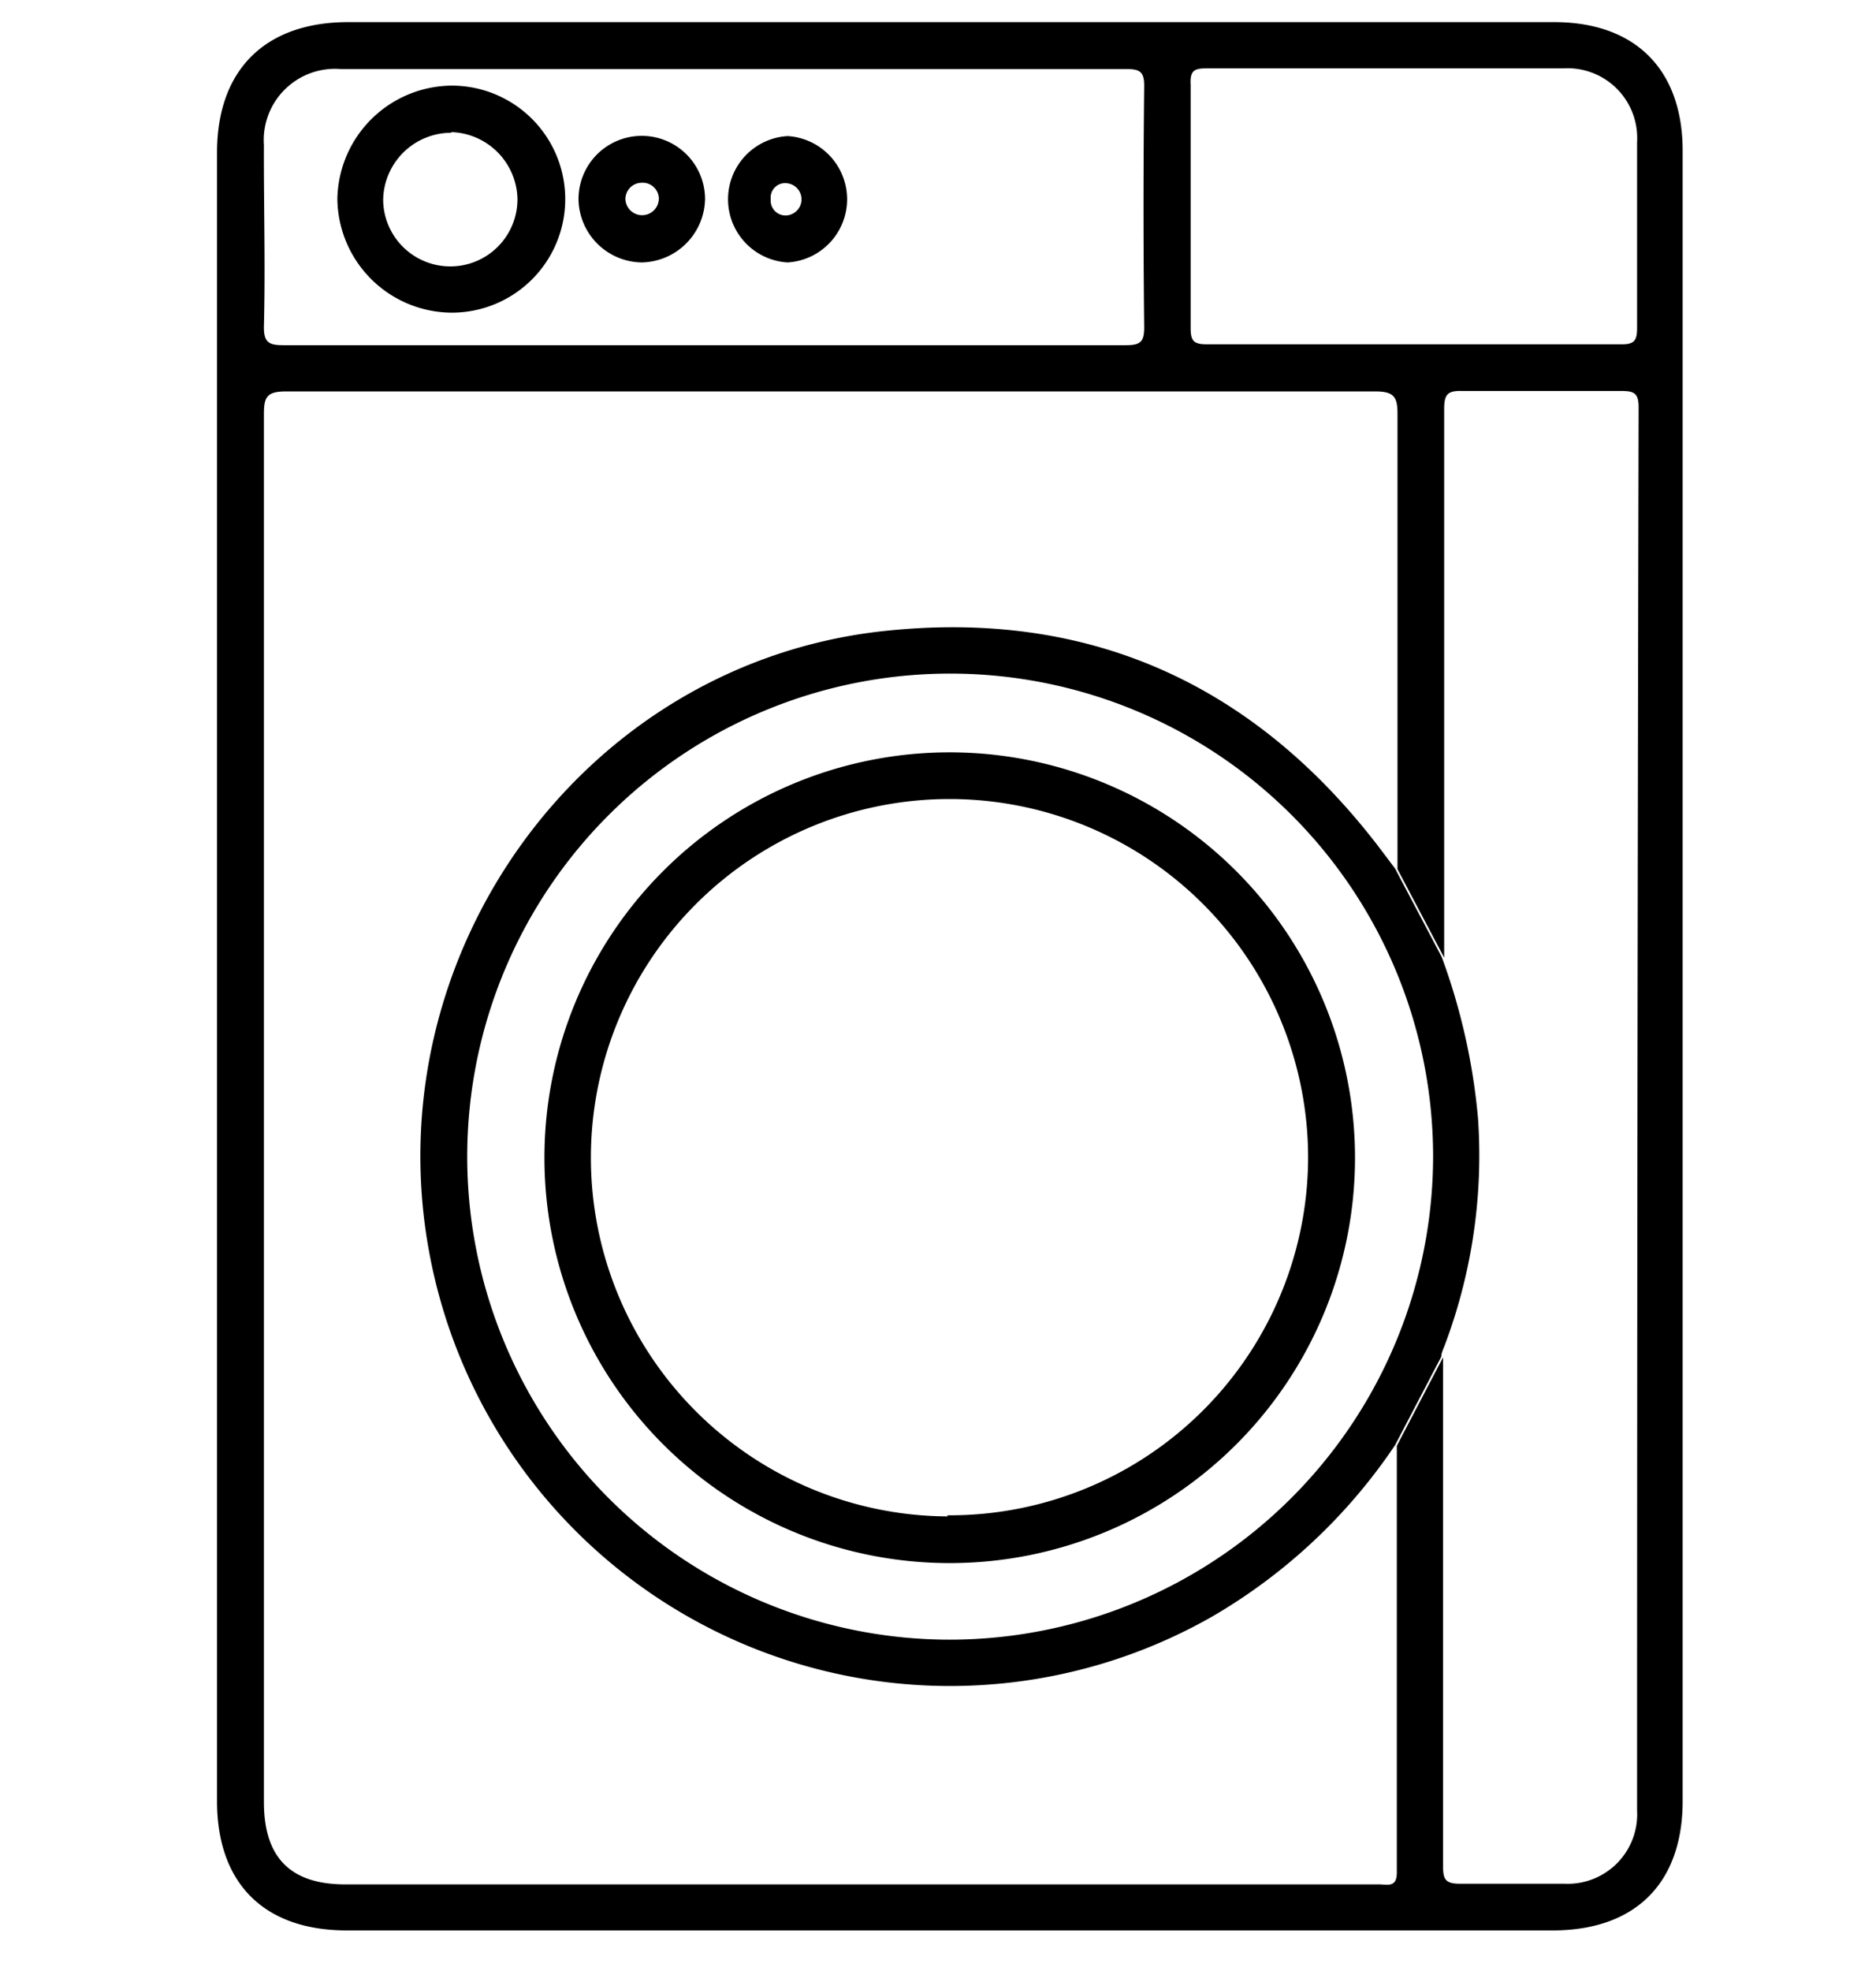 <svg xmlns="http://www.w3.org/2000/svg" width="84.8" height="89.08" viewBox="0 0 84.8 89.08"><defs><style>.ed35cd8c-16f8-4933-8cae-8054f9ce9574{fill:#0046c1;}.a3022f01-aa92-45d4-8c34-f9ffafb05a34{fill:#aa39c3;}</style></defs><g id="color_1"><path class="ed35cd8c-16f8-4933-8cae-8054f9ce95741" d="M76.06,6.82C76.06,3.14,73.92,1,70.25,1H15.74C12,1,9.81,3.14,9.81,6.9V81.39c0,3.73,2.13,5.85,5.87,5.85h54.5c3.74,0,5.88-2.13,5.88-5.85V6.82ZM54.53,3.09c5.38,0,10.75,0,16.13,0A3.15,3.15,0,0,1,74,6.42c0,2.8,0,5.61,0,8.41,0,.56-.13.74-.71.73-3.13,0-6.25,0-9.38,0s-6.25,0-9.38,0c-.58,0-.71-.17-.71-.73,0-3.68,0-7.36,0-11C53.78,3.18,54,3.09,54.53,3.09ZM11.93,6.56a3.22,3.22,0,0,1,3.46-3.44l35.49,0c.62,0,.85.09.84.79q-.06,5.43,0,10.87c0,.64-.14.82-.81.82-6.37,0-12.74,0-19.1,0v0c-6.34,0-12.68,0-19,0-.64,0-.89-.11-.88-.84C12,12,11.92,9.28,11.93,6.56ZM74,81.82a3.14,3.14,0,0,1-3.29,3.31c-1.58,0-3.16,0-4.73,0-.65,0-.75-.21-.75-.79q0-11,0-22c0-.35,0-.7,0-1l-2.09,4c0,6.43,0,12.85,0,19.28,0,.7-.42.54-.8.54H45.49l-29.88,0c-2.48,0-3.68-1.21-3.68-3.72q0-31.38,0-62.75c0-.77.16-1,1-1q24.62,0,49.24,0c.83,0,1,.24,1,1,0,6.86,0,13.72,0,20.59l2.11,4q0-5.18,0-10.34c0-4.82,0-9.64,0-14.46,0-.66.16-.83.81-.81,2.4,0,4.79,0,7.19,0,.57,0,.79.08.79.74Q74,50.09,74,81.82Z"/><path class="ed35cd8c-16f8-4933-8cae-8054f9ce95742" d="M20.39,14.13a5.13,5.13,0,0,0,.06-10.26A5.21,5.21,0,0,0,15.25,9,5.2,5.2,0,0,0,20.39,14.13Zm0-8.16a3.09,3.09,0,0,1,3,3,3,3,0,0,1-6.07.07A3.08,3.08,0,0,1,20.41,6Z"/><path class="ed35cd8c-16f8-4933-8cae-8054f9ce95743" d="M29,11.86A2.92,2.92,0,0,0,31.87,9,2.86,2.86,0,0,0,26.15,9,2.9,2.9,0,0,0,29,11.86ZM29,8.26a.73.73,0,0,1,.78.68A.74.74,0,1,1,28.27,9,.74.74,0,0,1,29,8.26Z"/><path class="ed35cd8c-16f8-4933-8cae-8054f9ce95744" d="M35.6,11.86a2.86,2.86,0,0,0,0-5.71,2.86,2.86,0,0,0,0,5.71Zm-.05-3.58a.73.73,0,0,1,.06,1.45A.67.67,0,0,1,34.84,9,.65.65,0,0,1,35.55,8.28Z"/></g><g id="color_2"><path class="a3022f01-aa92-45d4-8c34-f9ffafb05a341" d="M66.81,50.54a28.34,28.34,0,0,0-1.64-7.29l-2.11-4-.52-.69c-5.76-7.69-13.43-11.14-22.95-10-13.4,1.66-22.68,14.7-20.18,28.08A23.94,23.94,0,0,0,54.77,73.07a25.22,25.22,0,0,0,8.29-7.76l2.09-4c0-.17.09-.34.15-.5A24.33,24.33,0,0,0,66.81,50.54ZM42.73,74.1A21.83,21.83,0,1,1,64.78,52.29,21.87,21.87,0,0,1,42.73,74.1Z"/><path class="a3022f01-aa92-45d4-8c34-f9ffafb05a342" d="M42.84,34A18.32,18.32,0,1,0,61.25,52.29,18.33,18.33,0,0,0,42.84,34Zm0,34.53A16.21,16.21,0,1,1,59.13,52.29,16.2,16.2,0,0,1,42.82,68.48Z"/></g></svg>